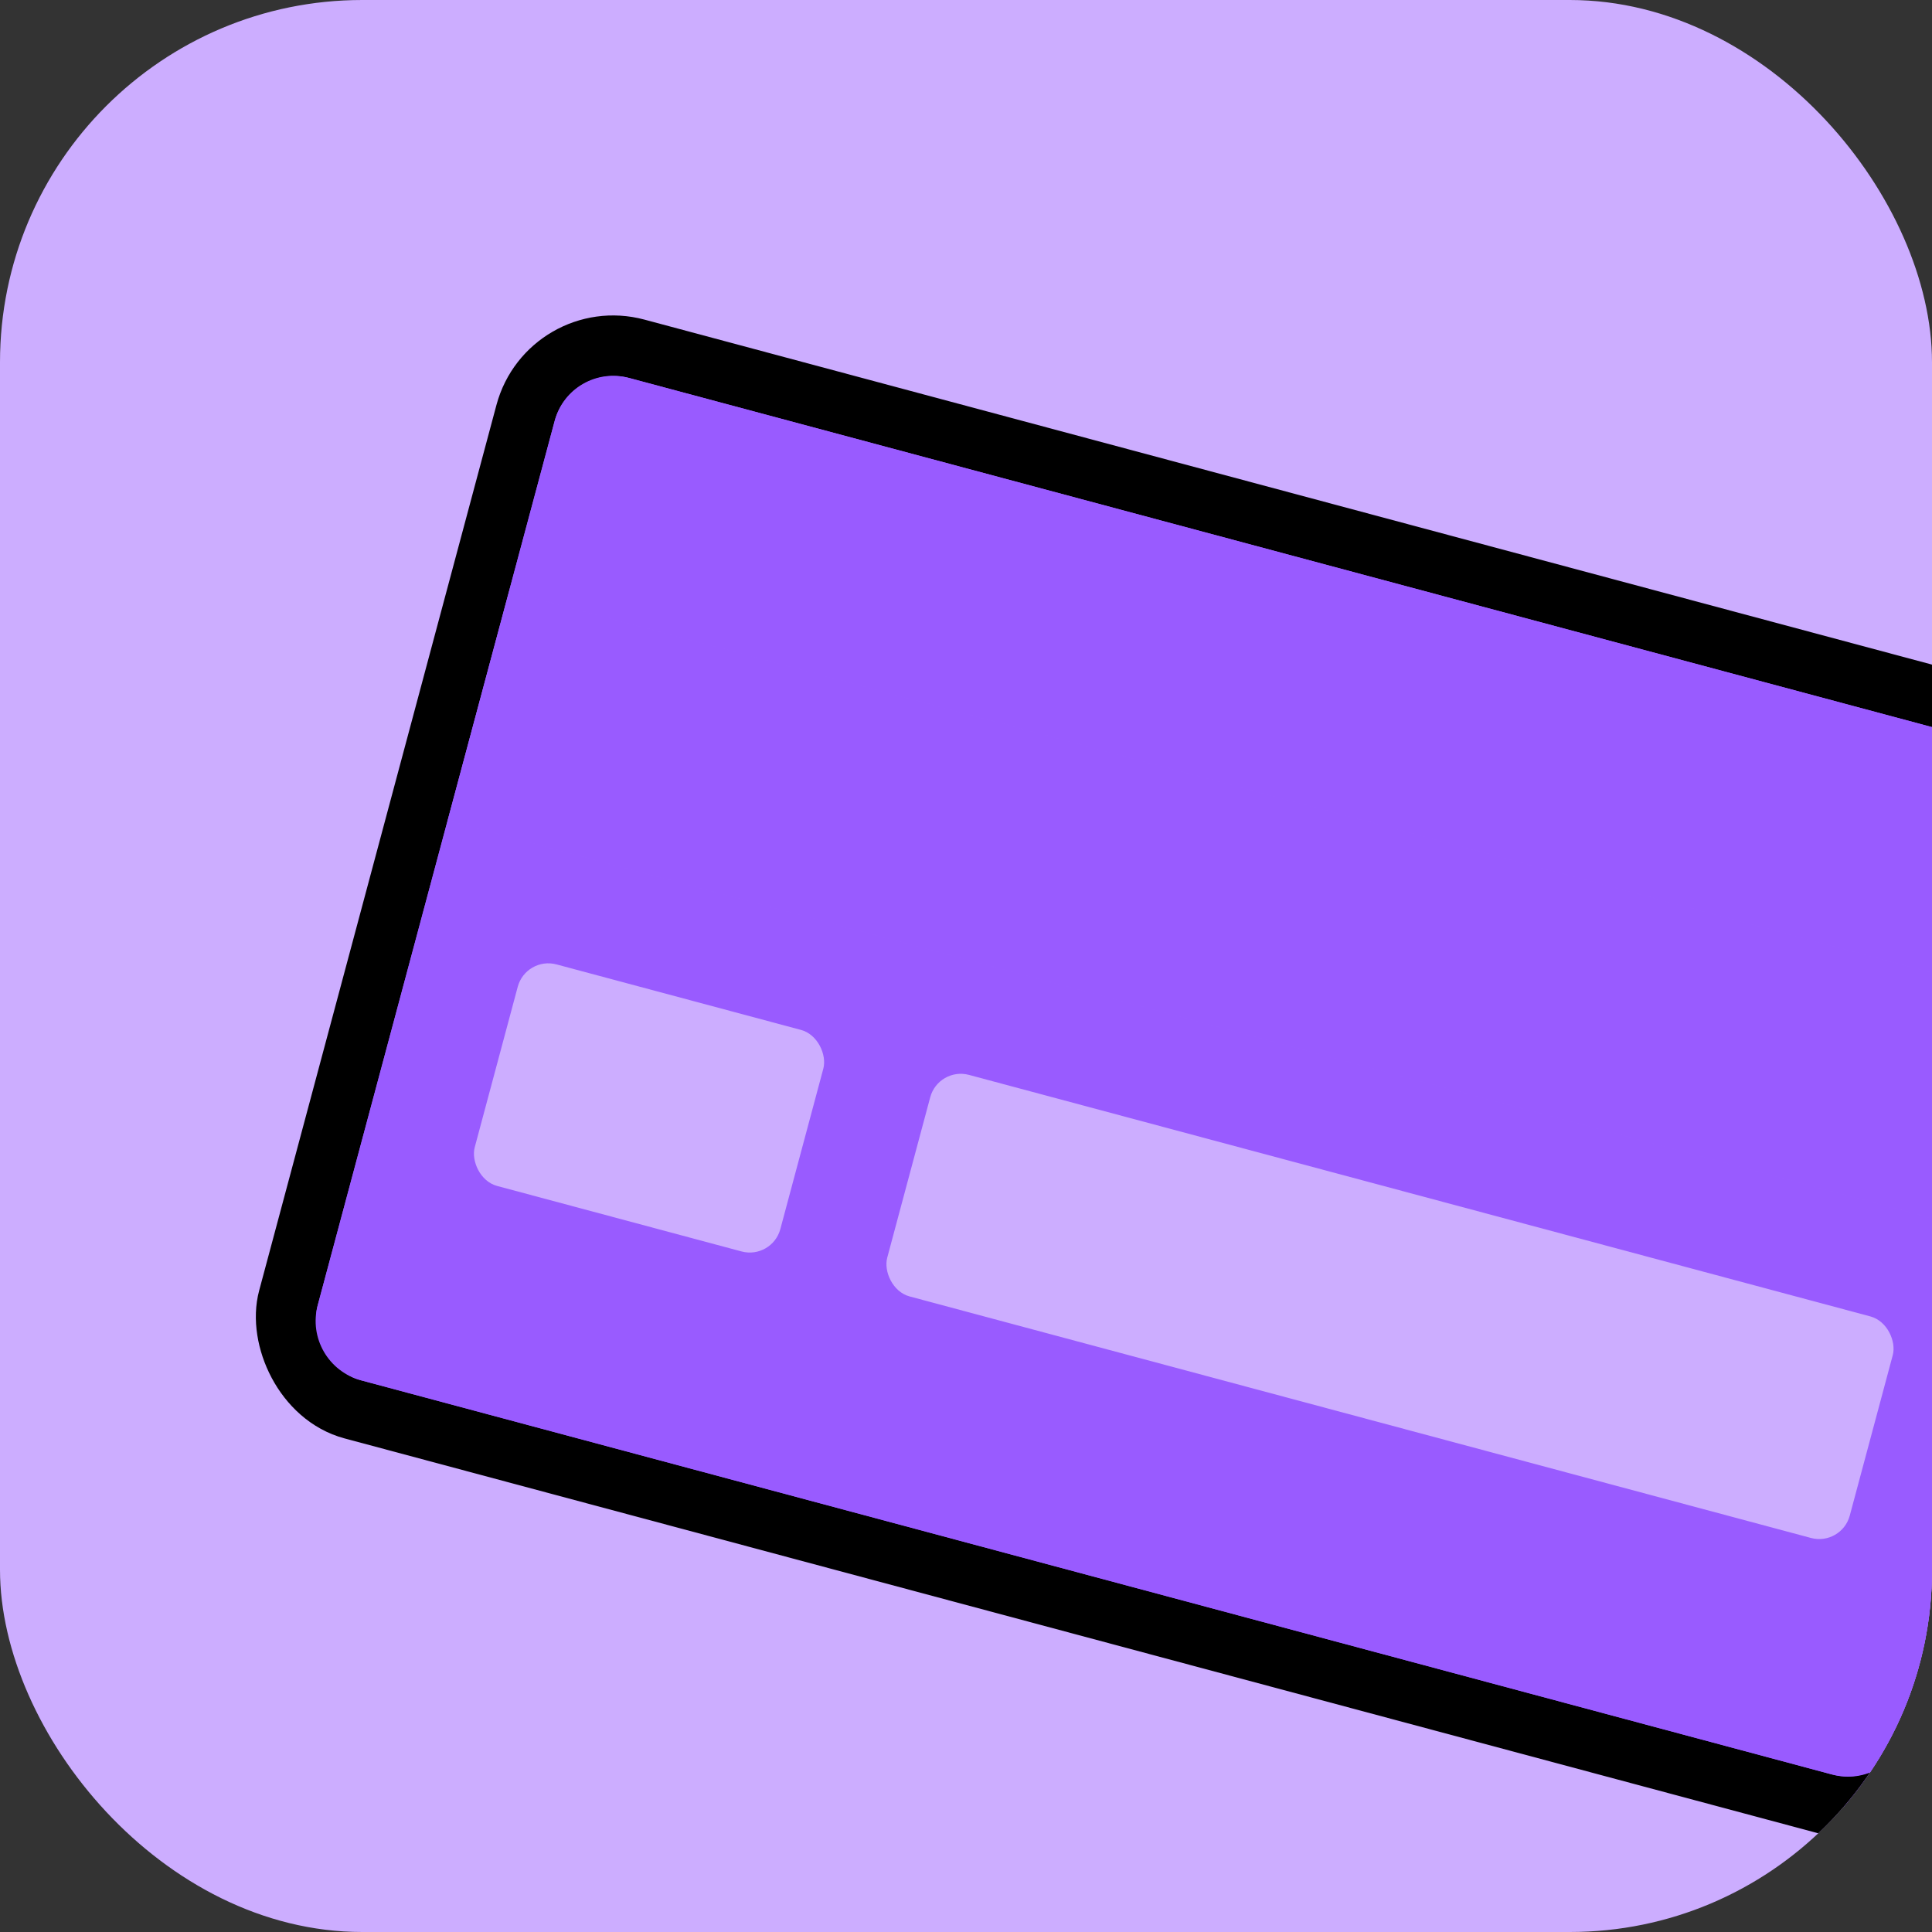 <svg width="32" height="32" viewBox="0 0 32 32" fill="none" xmlns="http://www.w3.org/2000/svg">
<rect x="0" y="0" width="32" height="32" fill="#333333" stroke="none"/>
<g clip-path="url(#clip0_1917_11886)">
<rect width="32" height="32" rx="6" fill="#CCADFF"/>
<rect x="9.094" y="5.388" width="28.246" height="18.185" rx="1.5" transform="rotate(15 9.094 5.388)" fill="#995BFF"/>
<rect x="9.094" y="5.388" width="28.246" height="18.185" rx="1.5" transform="rotate(15 9.094 5.388)" stroke="black"/>
<path d="M9.184 6.983C9.329 6.44 9.887 6.118 10.43 6.263L34.782 12.788C35.325 12.934 35.647 13.492 35.501 14.035L31.58 28.668C31.435 29.211 30.877 29.534 30.334 29.388L5.983 22.863C5.44 22.718 5.117 22.16 5.263 21.617L9.184 6.983Z" fill="#995BFF"/>
<g style="mix-blend-mode:multiply" opacity="0.5">
<rect x="8.432" y="9.796" width="27.246" height="3.93" transform="rotate(15 8.432 9.796)" fill="#995BFF"/>
</g>
<rect opacity="0.5" x="8.711" y="15.838" width="5.24" height="3.799" rx="0.524" transform="rotate(15 8.711 15.838)" fill="white"/>
<rect opacity="0.5" x="15.543" y="17.668" width="16.505" height="3.799" rx="0.524" transform="rotate(15 15.543 17.668)" fill="white"/>
</g>
<defs>
<clipPath id="clip0_1917_11886">
<rect width="32" height="32" rx="6" fill="white"/>
</clipPath>
</defs>
</svg>
